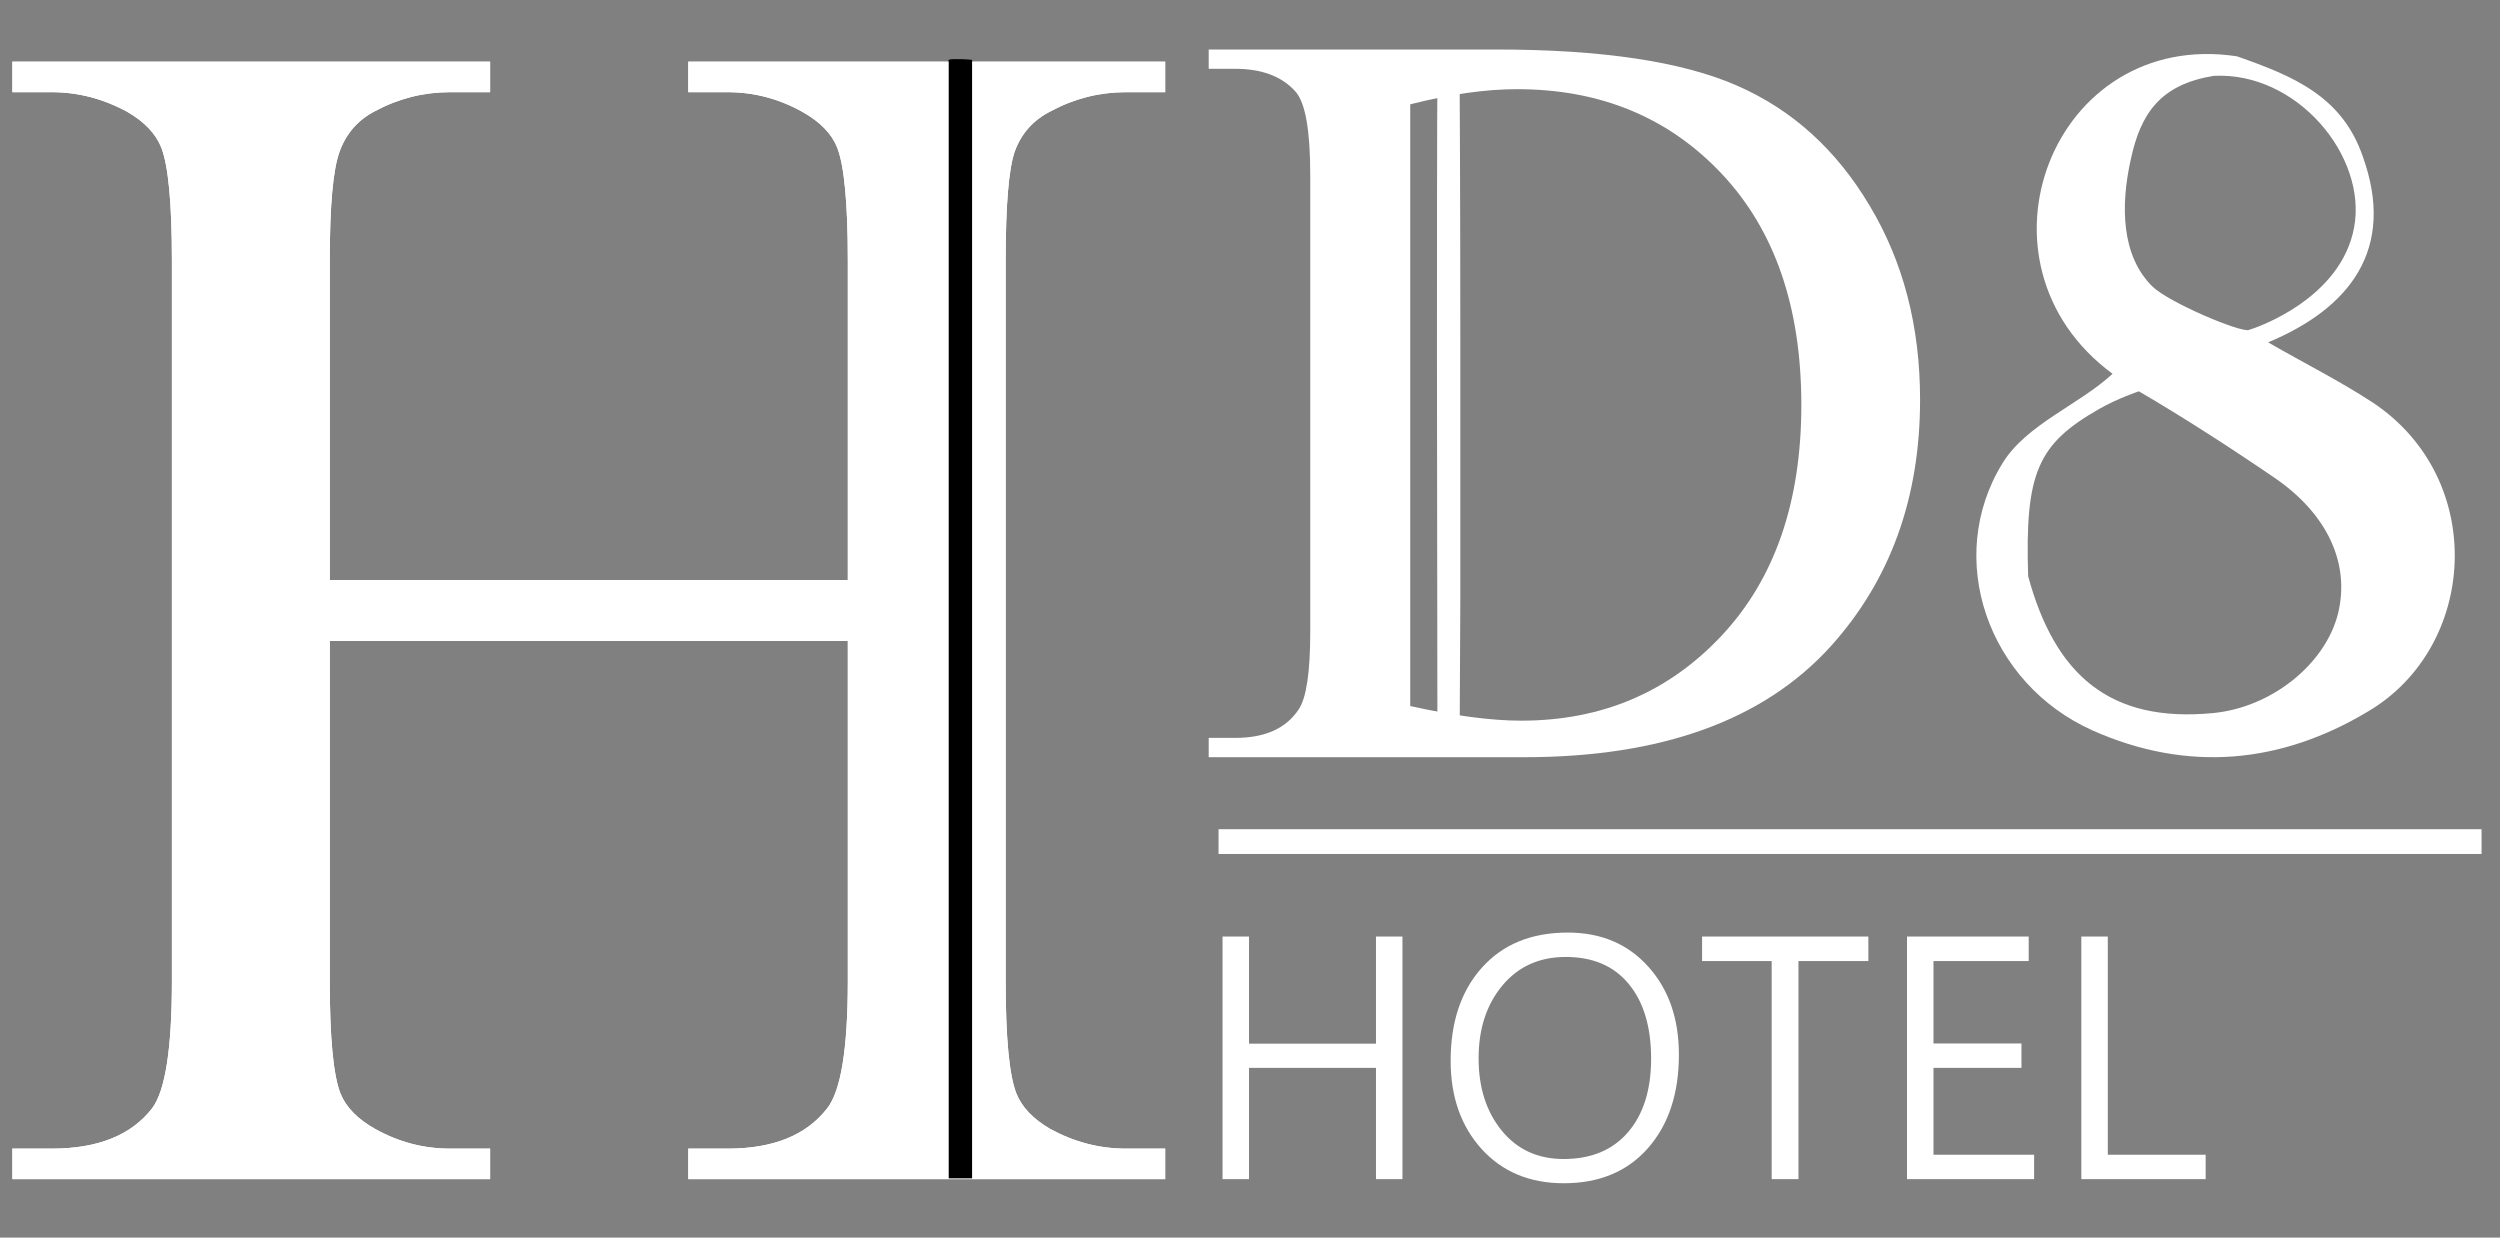 <svg width="202" height="100" viewBox="0 0 202 100" fill="none" xmlns="http://www.w3.org/2000/svg">
<rect x="0" y="0" width="202" height="100" fill="#808080" stroke="none"/>
<path d="M26.646 46.867H68.503V21.032C68.503 16.416 68.215 13.375 67.639 11.91C67.196 10.8 66.266 9.846 64.849 9.047C62.944 7.982 60.929 7.449 58.803 7.449H55.613V4.985H94.148V7.449H90.959C88.833 7.449 86.818 7.959 84.913 8.98C83.496 9.691 82.522 10.778 81.99 12.243C81.503 13.664 81.259 16.593 81.259 21.032V79.293C81.259 83.865 81.547 86.883 82.123 88.348C82.566 89.458 83.474 90.412 84.847 91.212C86.796 92.277 88.833 92.809 90.959 92.809H94.148V95.273H55.613V92.809H58.803C62.479 92.809 65.159 91.722 66.842 89.547C67.949 88.126 68.503 84.709 68.503 79.293V51.794H26.646V79.293C26.646 83.865 26.933 86.883 27.509 88.348C27.953 89.458 28.883 90.412 30.3 91.212C32.205 92.277 34.22 92.809 36.346 92.809H39.602V95.273H1V92.809H4.189C7.91 92.809 10.612 91.722 12.295 89.547C13.358 88.126 13.889 84.709 13.889 79.293V21.032C13.889 16.416 13.601 13.375 13.026 11.91C12.583 10.8 11.675 9.846 10.302 9.047C8.353 7.982 6.315 7.449 4.189 7.449H1V4.985H39.602V7.449H36.346C34.22 7.449 32.205 7.959 30.3 8.98C28.927 9.691 27.974 10.778 27.443 12.243C26.912 13.664 26.646 16.593 26.646 21.032V46.867Z" fill="white"/>
<path d="M97.663 61.182V59.622H99.809C102.221 59.622 103.933 58.849 104.943 57.303C105.56 56.375 105.868 54.294 105.868 51.062V14.121C105.868 10.55 105.476 8.315 104.69 7.416C103.596 6.179 101.969 5.56 99.809 5.56H97.663V4H120.89C129.418 4 135.898 4.97 140.331 6.91C144.791 8.85 148.368 12.082 151.061 16.609C153.782 21.135 155.142 26.364 155.142 32.296C155.142 40.252 152.73 46.901 147.905 52.242C142.49 58.202 134.243 61.182 123.163 61.182H97.663ZM113.947 57.049C117.51 57.837 120.498 58.23 122.91 58.23C129.418 58.23 134.818 55.939 139.11 51.357C143.402 46.774 145.548 40.561 145.548 32.718C145.548 24.818 143.402 18.591 139.11 14.036C134.818 9.482 129.306 7.205 122.573 7.205C120.049 7.205 117.173 7.613 113.947 8.428V57.049Z" fill="white"/>
<path d="M98.458 68H200.509" stroke="white" stroke-width="2"/>
<path d="M180.749 4.552C185.246 6.129 189.226 7.745 190.908 12.63C193.627 20.164 189.815 24.936 183.263 27.662C186.244 29.383 189.063 30.784 191.732 32.533C201.032 38.736 200.18 52.281 191.327 57.492C184.306 61.697 176.795 62.448 169.079 59.021C160.588 55.212 157.081 45.087 161.809 37.419C163.747 34.275 168.002 32.702 170.693 30.203C158.518 21.225 165.863 2.279 180.749 4.552ZM163.875 46.56C166.033 54.49 170.427 58.441 178.854 57.612C183.525 57.152 187.863 53.697 188.906 49.604C189.9 45.604 188.118 41.547 183.724 38.566C180.345 36.251 176.287 33.637 172.822 31.619C172.822 31.619 171.129 32.179 169.628 33.035C164.658 35.867 163.605 38.162 163.875 46.56ZM178.856 6.129C174.597 6.837 172.969 9.104 172.16 12.914C171.336 16.631 171.402 20.644 173.887 23.122C175.194 24.425 180.986 26.865 181.696 26.663C182.406 26.46 189.145 24.129 190.213 18.38C191.28 12.63 185.601 5.775 178.856 6.129Z" fill="white"/>
<path d="M113.318 95.273H111.179V86.284H100.921V95.273H98.781V75.671H100.921V84.327H111.179V75.671H113.318V95.273ZM117.212 85.712C117.212 82.569 118.058 80.056 119.75 78.174C121.442 76.292 123.749 75.351 126.673 75.351C129.366 75.351 131.536 76.27 133.184 78.108C134.832 79.937 135.655 82.307 135.655 85.219C135.655 88.353 134.823 90.87 133.157 92.769C131.492 94.661 129.224 95.606 126.354 95.606C123.608 95.606 121.397 94.687 119.723 92.849C118.049 91.003 117.212 88.624 117.212 85.712ZM119.471 85.512C119.471 87.882 120.095 89.831 121.344 91.358C122.593 92.885 124.259 93.648 126.341 93.648C128.564 93.648 130.296 92.929 131.536 91.491C132.785 90.044 133.41 88.06 133.41 85.538C133.41 82.973 132.807 80.962 131.603 79.506C130.407 78.05 128.71 77.322 126.513 77.322C124.378 77.322 122.669 78.094 121.384 79.639C120.109 81.175 119.471 83.133 119.471 85.512ZM150.963 77.655H145.316V95.273H143.15V77.655H137.529V75.671H150.963V77.655ZM164.357 95.273H154.086V75.671H163.919V77.655H156.225V84.313H163.334V86.284H156.225V93.302H164.357V95.273ZM178.217 95.273H168.171V75.671H170.31V93.302H178.217V95.273Z" fill="white"/>
<path d="M116.143 6.729C116.143 6.729 116.106 8.039 116.106 28.514L116.143 59.431H117.941L117.994 48.425V27.347C117.994 15.755 117.941 6.729 117.941 6.729C117.941 6.729 116.483 6.616 116.143 6.729Z" fill="white"/>
<path d="M76.656 4.844C76.656 4.844 76.656 19.939 76.656 40.414V95.21H78.544V60.325V39.247C78.544 27.655 78.544 4.844 78.544 4.844C78.544 4.844 76.996 4.731 76.656 4.844Z" fill="black"/>
<path d="M26.646 46.867H68.503V21.032C68.503 16.416 68.215 13.375 67.639 11.91C67.196 10.8 66.266 9.846 64.849 9.047C62.944 7.982 60.929 7.449 58.803 7.449H55.613V4.985H94.148V7.449H90.959C88.833 7.449 86.818 7.959 84.913 8.98C83.496 9.691 82.522 10.778 81.99 12.243C81.503 13.664 81.259 16.593 81.259 21.032V79.293C81.259 83.865 81.547 86.883 82.123 88.348C82.566 89.458 83.474 90.412 84.847 91.212C86.796 92.277 88.833 92.809 90.959 92.809H94.148V95.273H55.613V92.809H58.803C62.479 92.809 65.159 91.722 66.842 89.547C67.949 88.126 68.503 84.709 68.503 79.293V51.794H26.646V79.293C26.646 83.865 26.933 86.883 27.509 88.348C27.953 89.458 28.883 90.412 30.3 91.212C32.205 92.277 34.22 92.809 36.346 92.809H39.602V95.273H1V92.809H4.189C7.91 92.809 10.612 91.722 12.295 89.547C13.358 88.126 13.889 84.709 13.889 79.293V21.032C13.889 16.416 13.601 13.375 13.026 11.91C12.583 10.8 11.675 9.846 10.302 9.047C8.353 7.982 6.315 7.449 4.189 7.449H1V4.985H39.602V7.449H36.346C34.22 7.449 32.205 7.959 30.3 8.98C28.927 9.691 27.974 10.778 27.443 12.243C26.912 13.664 26.646 16.593 26.646 21.032V46.867Z" fill="white"/>
<path d="M76.656 4.844C76.656 4.844 76.656 19.939 76.656 40.414V95.21H78.544V60.325V39.247C78.544 27.655 78.544 4.844 78.544 4.844C78.544 4.844 76.996 4.731 76.656 4.844Z" fill="black"/>
</svg>
